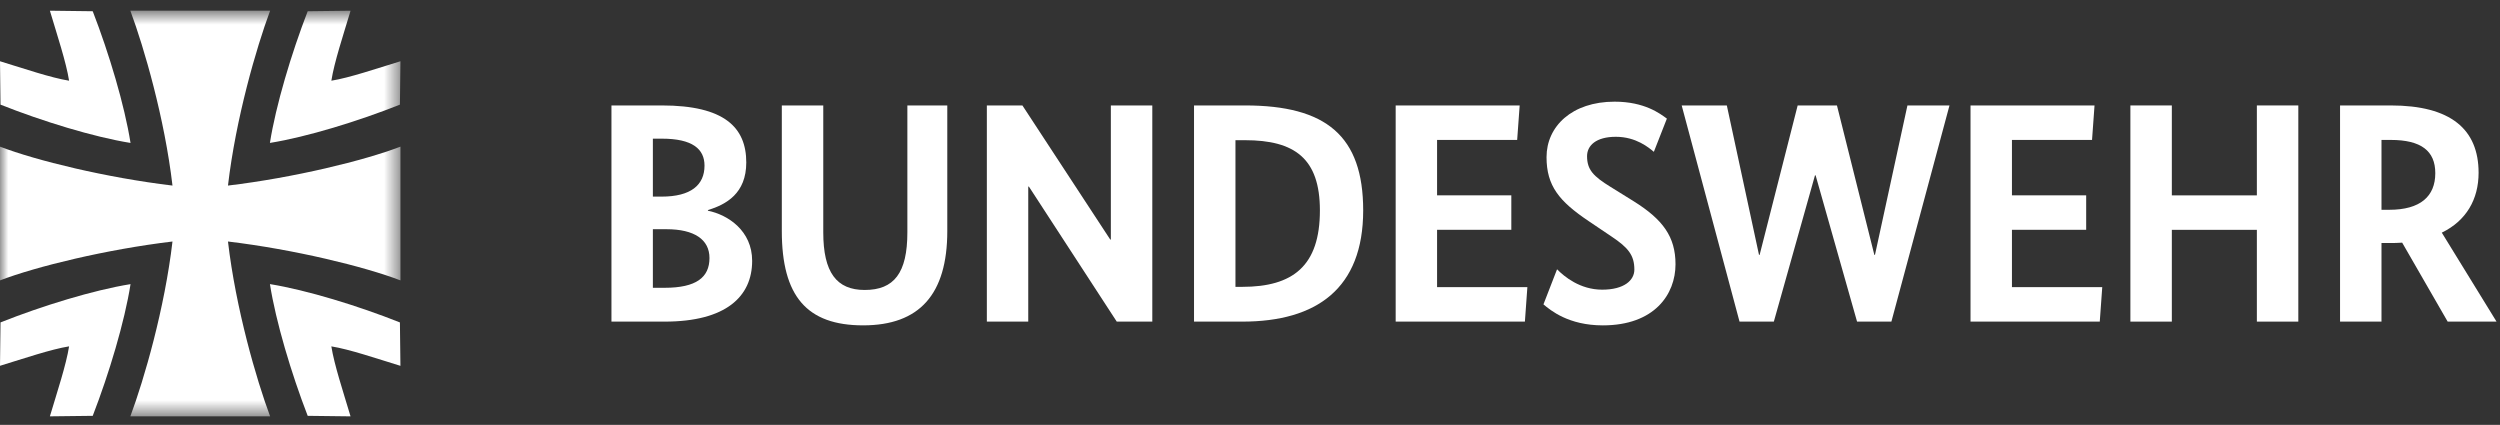<?xml version="1.0" encoding="UTF-8"?>
<svg width="153px" height="26px" viewBox="0 0 153 26" version="1.1" xmlns="http://www.w3.org/2000/svg" xmlns:xlink="http://www.w3.org/1999/xlink">
    <rect x="0" y="0" width="153" height="26" fill="#333333" stroke="none"/>
    <!-- Generator: Sketch 54.1 (76490) - https://sketchapp.com -->
    <title>Artboard</title>
    <desc>Created with Sketch.</desc>
    <defs>
        <polygon id="path-1" points="0 0.655 24.508 0.655 24.508 25.481 0 25.481"></polygon>
    </defs>
    <g id="Artboard" stroke="none" stroke-width="1" fill="none" fill-rule="evenodd">
        <g id="logo/-sonderformat/logo-hor-white-copy">
            <path d="M2.15383267e-12,22.387 C1.494,21.93 3.114,21.377 4.228,21.197 C4.051,22.327 3.504,23.968 3.053,25.48 L5.675,25.449 C6.679,22.859 7.63,19.677 7.989,17.389 C5.729,17.753 2.588,18.715 0.032,19.731 L2.15383267e-12,22.387" id="Fill-1" fill="#FFFFFF"></path>
            <path d="M3.053,0.655 C3.504,2.169 4.051,3.81 4.228,4.939 C3.112,4.759 1.493,4.205 2.32702746e-13,3.748 L0.031,6.404 C2.588,7.421 5.729,8.384 7.988,8.748 C7.628,6.459 6.679,3.277 5.675,0.688 L3.053,0.655" id="Fill-2" fill="#FFFFFF"></path>
            <path d="M21.453,25.481 C21.002,23.968 20.456,22.327 20.278,21.198 C21.394,21.377 23.014,21.932 24.506,22.389 L24.475,19.733 C21.919,18.716 18.777,17.753 16.52,17.387 C16.878,19.678 17.828,22.859 18.831,25.449 L21.453,25.481" id="Fill-3" fill="#FFFFFF"></path>
            <g id="Group-7">
                <mask id="mask-2" fill="white">
                    <use xlink:href="#path-1"></use>
                </mask>
                <g id="Clip-5"></g>
                <path d="M24.508,3.748 C23.014,4.205 21.392,4.759 20.279,4.939 C20.456,3.808 21.002,2.168 21.455,0.655 L18.831,0.687 C17.829,3.277 16.878,6.459 16.519,8.747 C18.777,8.383 21.919,7.421 24.475,6.404 L24.508,3.748" id="Fill-4" fill="#FFFFFF" mask="url(#mask-2)"></path>
                <path d="M24.508,8.975 C22.279,9.829 17.999,10.873 13.952,11.357 C14.43,7.255 15.689,2.915 16.531,0.654 L7.977,0.654 C8.819,2.915 10.078,7.255 10.556,11.357 C6.51,10.873 2.229,9.829 0,8.975 L0,17.16 C2.229,16.307 6.51,15.265 10.556,14.78 C10.078,18.883 8.819,23.222 7.977,25.481 L16.531,25.481 C15.689,23.222 14.43,18.883 13.952,14.78 C17.999,15.265 22.279,16.307 24.508,17.16 L24.508,8.975" id="Fill-6" fill="#FFFFFF" mask="url(#mask-2)"></path>
            </g>
            <path d="M43.325,12.858 L43.325,12.896 C44.556,13.145 46.032,14.123 46.032,15.964 C46.032,18.149 44.424,19.683 40.676,19.683 L37.421,19.683 L37.421,6.453 L40.505,6.453 C44.328,6.453 45.672,7.796 45.672,9.943 C45.672,11.841 44.443,12.513 43.325,12.858 M40.505,8.486 L39.956,8.486 L39.956,12.033 L40.487,12.033 C42.284,12.033 43.116,11.324 43.116,10.135 C43.116,9.119 42.38,8.486 40.505,8.486 M40.79,14.028 L39.956,14.028 L39.956,17.613 L40.676,17.613 C42.607,17.613 43.42,16.979 43.42,15.79 C43.42,14.66 42.493,14.028 40.79,14.028" id="Fill-8" fill="#FFFFFF"></path>
            <path d="M57.974,14.141 C57.974,18.014 56.269,19.912 52.825,19.912 C49.381,19.912 47.847,18.13 47.847,14.141 L47.847,6.453 L50.384,6.453 L50.384,14.219 C50.384,16.673 51.197,17.746 52.919,17.746 C54.717,17.746 55.531,16.711 55.531,14.219 L55.531,6.453 L57.974,6.453 L57.974,14.141" id="Fill-9" fill="#FFFFFF"></path>
            <polyline id="Fill-10" fill="#FFFFFF" points="70.521 19.683 68.345 19.683 62.968 11.419 62.929 11.419 62.929 19.683 60.395 19.683 60.395 6.453 62.571 6.453 67.946 14.659 67.984 14.659 67.984 6.453 70.521 6.453 70.521 19.683"></polyline>
            <path d="M73.074,19.683 L73.074,6.453 L76.198,6.453 C81.157,6.453 83.427,8.315 83.427,12.877 C83.427,17.65 80.588,19.683 76.027,19.683 L73.074,19.683 Z M75.61,8.58 L75.61,17.555 L76.027,17.555 C79.132,17.555 80.778,16.271 80.778,12.877 C80.778,9.693 79.226,8.58 76.198,8.58 L75.61,8.58 L75.61,8.58 Z" id="Fill-11" fill="#FFFFFF"></path>
            <polyline id="Fill-12" fill="#FFFFFF" points="92.851 8.562 87.949 8.562 87.949 11.956 92.493 11.956 92.493 14.065 87.949 14.065 87.949 17.573 93.475 17.573 93.324 19.682 85.415 19.682 85.415 6.453 93.004 6.453 92.851 8.562"></polyline>
            <path d="M101.216,9.292 C100.913,9.041 100.136,8.372 98.888,8.372 C97.678,8.372 97.128,8.907 97.128,9.558 C97.128,10.384 97.508,10.786 98.565,11.437 L99.987,12.32 C101.764,13.432 102.541,14.486 102.541,16.173 C102.541,18.014 101.254,19.913 98.093,19.913 C95.993,19.913 94.894,18.992 94.459,18.628 L95.292,16.48 C95.727,16.923 96.692,17.728 98.055,17.728 C99.399,17.728 100.023,17.153 100.023,16.5 C100.023,15.619 99.646,15.159 98.642,14.486 L97.223,13.53 C95.426,12.32 94.648,11.38 94.648,9.616 C94.648,7.737 96.2,6.222 98.813,6.222 C100.648,6.222 101.594,6.953 102.013,7.259 L101.216,9.292" id="Fill-13" fill="#FFFFFF"></path>
            <polyline id="Fill-14" fill="#FFFFFF" points="115.753 19.683 113.652 19.683 111.115 10.73 111.077 10.73 108.559 19.683 106.459 19.683 102.919 6.453 105.682 6.453 107.651 15.599 107.689 15.599 110.017 6.453 112.421 6.453 114.71 15.599 114.748 15.599 116.735 6.453 119.309 6.453 115.753 19.683"></polyline>
            <polyline id="Fill-15" fill="#FFFFFF" points="128.033 8.562 123.131 8.562 123.131 11.956 127.674 11.956 127.674 14.065 123.131 14.065 123.131 17.573 128.658 17.573 128.506 19.682 120.596 19.682 120.596 6.453 128.185 6.453 128.033 8.562"></polyline>
            <polyline id="Fill-16" fill="#FFFFFF" points="140.657 19.683 138.12 19.683 138.12 14.066 132.916 14.066 132.916 19.683 130.38 19.683 130.38 6.453 132.916 6.453 132.916 11.957 138.12 11.957 138.12 6.453 140.657 6.453 140.657 19.683"></polyline>
            <path d="M149.797,19.683 L147.013,14.85 C146.767,14.872 146.485,14.872 146.219,14.872 L145.747,14.872 L145.747,19.683 L143.211,19.683 L143.211,6.453 L146.315,6.453 C149.985,6.453 151.69,7.911 151.69,10.575 C151.69,12.205 150.932,13.51 149.438,14.238 L152.788,19.683 L149.797,19.683 Z M146.315,8.564 L145.747,8.564 L145.747,12.839 L146.219,12.839 C148.13,12.839 149.04,12.015 149.04,10.596 C149.04,9.234 148.17,8.564 146.315,8.564 L146.315,8.564 Z" id="Fill-17" fill="#FFFFFF"></path>
        </g>
    </g>
</svg>